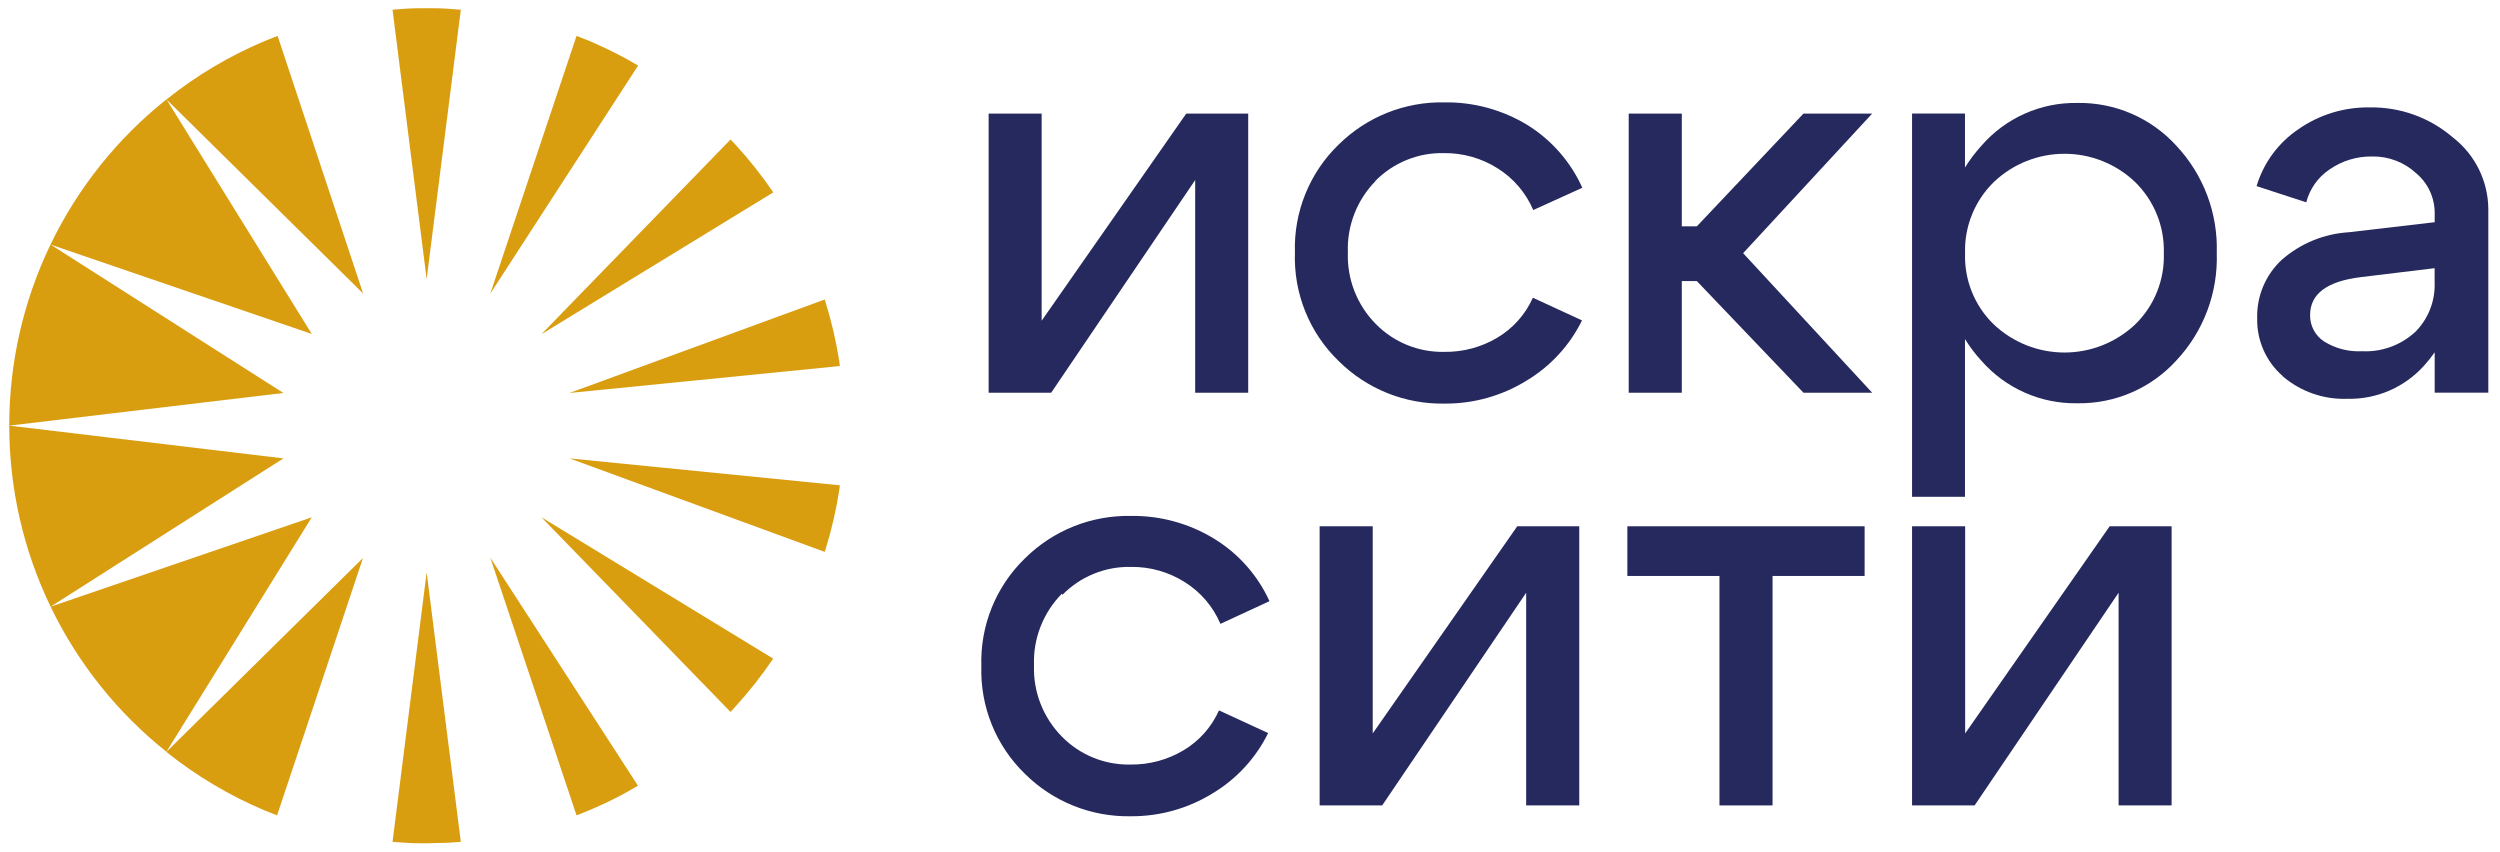 <svg width="135" height="46" viewBox="0 0 135 46" fill="none" xmlns="http://www.w3.org/2000/svg">
<g clip-path="url(#clip0_2112_72866)">
<path d="M57.343 32.059C56.842 32.565 56.45 33.169 56.191 33.833C55.931 34.496 55.811 35.206 55.836 35.918C55.811 36.63 55.931 37.34 56.191 38.004C56.45 38.667 56.842 39.271 57.343 39.778C57.825 40.269 58.403 40.656 59.041 40.916C59.678 41.175 60.363 41.3 61.051 41.285C62.057 41.298 63.046 41.032 63.91 40.517C64.756 40.014 65.425 39.26 65.825 38.361L68.48 39.586C67.811 40.944 66.762 42.078 65.462 42.853C64.139 43.664 62.615 44.088 61.063 44.078C60.005 44.098 58.954 43.906 57.972 43.512C56.99 43.119 56.097 42.532 55.346 41.787C54.57 41.034 53.96 40.128 53.555 39.126C53.15 38.123 52.958 37.048 52.993 35.967C52.959 34.888 53.15 33.812 53.555 32.811C53.961 31.81 54.57 30.904 55.346 30.152C56.097 29.407 56.99 28.82 57.972 28.426C58.954 28.033 60.005 27.84 61.063 27.86C62.646 27.837 64.204 28.261 65.556 29.086C66.87 29.887 67.914 31.063 68.553 32.463L65.903 33.688C65.507 32.755 64.832 31.966 63.971 31.43C63.106 30.885 62.102 30.601 61.08 30.613C60.391 30.597 59.707 30.723 59.069 30.982C58.431 31.241 57.853 31.629 57.371 32.12" fill="#26295E"/>
<path d="M85.28 43.493H82.413V32.008L74.637 43.493H71.26V28.419H74.127V39.605L81.931 28.419H85.28V43.493Z" fill="#26295E"/>
<path d="M100.689 28.419V31.102H95.718V43.493H92.851V31.102H87.877V28.419H100.689Z" fill="#26295E"/>
<path d="M117.267 43.493H114.404V32.008L106.628 43.493H103.251V28.419H106.118V39.605L113.922 28.419H117.267V43.493Z" fill="#26295E"/>
<path d="M67.403 21.207H64.54V9.723L56.764 21.207H53.386V6.133H56.249V17.319L64.058 6.133H67.403V21.207Z" fill="#26295E"/>
<path d="M74.28 9.775C73.781 10.283 73.391 10.887 73.134 11.551C72.877 12.214 72.758 12.923 72.785 13.635C72.76 14.347 72.881 15.056 73.14 15.72C73.399 16.384 73.791 16.987 74.292 17.494C74.774 17.985 75.352 18.373 75.99 18.632C76.628 18.891 77.312 19.017 78.001 19.001C79.006 19.014 79.996 18.748 80.859 18.233C81.705 17.729 82.374 16.976 82.775 16.077L85.429 17.302C84.76 18.66 83.712 19.795 82.411 20.569C81.088 21.38 79.564 21.805 78.013 21.794C76.955 21.815 75.904 21.622 74.921 21.229C73.939 20.835 73.046 20.249 72.295 19.503C71.51 18.747 70.893 17.833 70.485 16.821C70.077 15.81 69.887 14.724 69.926 13.635C69.891 12.555 70.082 11.48 70.487 10.479C70.891 9.477 71.5 8.571 72.275 7.819C73.026 7.074 73.919 6.487 74.901 6.093C75.883 5.7 76.934 5.507 77.992 5.528C79.575 5.504 81.133 5.929 82.485 6.753C83.787 7.562 84.817 8.741 85.446 10.139L82.795 11.343C82.399 10.41 81.724 9.621 80.863 9.085C79.998 8.54 78.994 8.256 77.972 8.268C77.284 8.252 76.599 8.378 75.962 8.637C75.324 8.897 74.746 9.284 74.263 9.775" fill="#26295E"/>
<path d="M87.95 21.207V6.133H90.817V12.222H91.63L97.388 6.133H101.097L94.129 13.672L101.097 21.207H97.388L91.63 15.179H90.817V21.207H87.95Z" fill="#26295E"/>
<path d="M115.294 17.525C115.807 17.028 116.209 16.429 116.476 15.767C116.743 15.106 116.87 14.395 116.846 13.682C116.868 12.967 116.742 12.255 116.475 11.592C116.207 10.928 115.806 10.327 115.294 9.827C114.266 8.849 112.901 8.304 111.482 8.304C110.063 8.304 108.698 8.849 107.67 9.827C107.157 10.326 106.754 10.927 106.486 11.591C106.218 12.254 106.091 12.967 106.114 13.682C106.09 14.396 106.216 15.106 106.484 15.768C106.752 16.43 107.156 17.029 107.67 17.525C108.702 18.495 110.065 19.036 111.482 19.036C112.899 19.036 114.262 18.495 115.294 17.525ZM103.251 26.828V6.131H106.109V9.047C106.37 8.627 106.668 8.232 107 7.866C107.641 7.128 108.436 6.538 109.329 6.14C110.223 5.741 111.192 5.543 112.17 5.559C113.175 5.541 114.171 5.738 115.094 6.136C116.016 6.534 116.844 7.124 117.52 7.866C118.248 8.643 118.816 9.555 119.191 10.55C119.565 11.546 119.74 12.606 119.705 13.67C119.74 14.732 119.565 15.792 119.19 16.787C118.815 17.782 118.248 18.694 117.52 19.469C116.844 20.212 116.016 20.802 115.094 21.199C114.171 21.597 113.175 21.794 112.17 21.776C111.194 21.793 110.226 21.596 109.333 21.2C108.44 20.805 107.644 20.22 107 19.485C106.666 19.123 106.368 18.729 106.109 18.309V26.828H103.251Z" fill="#26295E"/>
<path fill-rule="evenodd" clip-rule="evenodd" d="M130.399 17.95C130.758 17.597 131.039 17.174 131.223 16.706C131.407 16.238 131.491 15.736 131.469 15.234V14.482L127.491 14.964C125.661 15.185 124.746 15.871 124.746 17.006C124.74 17.29 124.805 17.57 124.938 17.821C125.07 18.072 125.264 18.285 125.502 18.44C126.113 18.82 126.825 19.004 127.544 18.966C128.065 18.993 128.585 18.916 129.076 18.74C129.567 18.564 130.018 18.293 130.403 17.942M131.481 19.007C131.481 19.007 131.477 19.02 131.477 19.015L131.481 19.007ZM123.264 20.306C122.82 19.919 122.466 19.439 122.228 18.899C121.99 18.36 121.874 17.775 121.888 17.186C121.872 16.597 121.982 16.011 122.21 15.467C122.439 14.924 122.779 14.435 123.211 14.033C124.218 13.149 125.491 12.624 126.829 12.542L131.473 11.999V11.497C131.473 11.089 131.383 10.686 131.211 10.316C131.039 9.947 130.788 9.619 130.476 9.357C129.83 8.758 128.976 8.433 128.095 8.45C127.278 8.437 126.477 8.68 125.804 9.144C125.177 9.562 124.726 10.196 124.538 10.925L121.855 10.051C122.23 8.795 123.03 7.708 124.117 6.976C125.239 6.193 126.577 5.782 127.944 5.8C129.603 5.767 131.214 6.349 132.469 7.433C133.057 7.891 133.533 8.476 133.862 9.145C134.191 9.813 134.364 10.547 134.369 11.293V21.205H131.473V19.024C131.299 19.276 131.108 19.516 130.901 19.742C130.383 20.321 129.745 20.781 129.033 21.09C128.32 21.4 127.549 21.552 126.772 21.535C125.489 21.586 124.235 21.15 123.26 20.314L123.264 20.306Z" fill="#26295E"/>
<path fill-rule="evenodd" clip-rule="evenodd" d="M19.609 15.849L8.991 5.37C10.606 4.077 12.393 3.014 14.3 2.213L14.99 1.939L19.609 15.849ZM8.991 5.37L16.836 18.034L2.73 13.207L15.301 21.22L0.5 22.984C0.497 19.599 1.258 16.257 2.727 13.207C4.196 10.157 6.334 7.478 8.983 5.37H8.991ZM0.5 22.984L15.305 24.753L2.73 32.761L16.836 27.934L8.987 40.595C6.339 38.486 4.201 35.808 2.732 32.759C1.262 29.71 0.499 26.369 0.5 22.984ZM14.962 44.029L14.271 43.756C12.372 42.952 10.593 41.891 8.983 40.603L19.601 30.131L14.962 44.029Z" fill="#D99D10"/>
<path fill-rule="evenodd" clip-rule="evenodd" d="M23.039 15.073L21.197 0.525L21.879 0.472C22.263 0.444 22.651 0.444 23.039 0.444C23.427 0.444 23.815 0.444 24.182 0.472L24.885 0.525L23.039 15.073Z" fill="#D99D10"/>
<path fill-rule="evenodd" clip-rule="evenodd" d="M26.477 15.853L31.133 1.939L31.828 2.213C32.5 2.499 33.157 2.816 33.8 3.164L34.458 3.54L26.477 15.853Z" fill="#D99D10"/>
<path fill-rule="evenodd" clip-rule="evenodd" d="M29.238 18.047L39.449 7.534L39.734 7.832C40.469 8.635 41.145 9.489 41.756 10.389L29.238 18.047Z" fill="#D99D10"/>
<path fill-rule="evenodd" clip-rule="evenodd" d="M30.755 21.22L44.535 16.172L44.571 16.287C44.904 17.355 45.157 18.448 45.327 19.554L45.351 19.766L30.755 21.22Z" fill="#D99D10"/>
<path fill-rule="evenodd" clip-rule="evenodd" d="M21.197 45.46L23.039 30.908L24.885 45.46L24.199 45.509C23.815 45.509 23.427 45.537 23.039 45.537C22.651 45.537 22.263 45.537 21.879 45.509L21.197 45.46Z" fill="#D99D10"/>
<path fill-rule="evenodd" clip-rule="evenodd" d="M31.133 44.028L26.477 30.113L34.449 42.427L33.792 42.806C33.151 43.155 32.492 43.471 31.819 43.754L31.133 44.028Z" fill="#D99D10"/>
<path fill-rule="evenodd" clip-rule="evenodd" d="M39.449 38.445L29.238 27.933L41.752 35.566C41.145 36.463 40.475 37.316 39.747 38.118L39.449 38.445Z" fill="#D99D10"/>
<path fill-rule="evenodd" clip-rule="evenodd" d="M44.535 29.801L30.755 24.753L45.351 26.207L45.327 26.42C45.157 27.526 44.904 28.618 44.571 29.687L44.535 29.801Z" fill="#D99D10"/>
</g>
<defs>
<clipPath id="clip0_2112_72866">
<rect width="134" height="45.113" fill="white" transform="translate(0.5 0.444)"/>
</clipPath>
</defs>
</svg>
